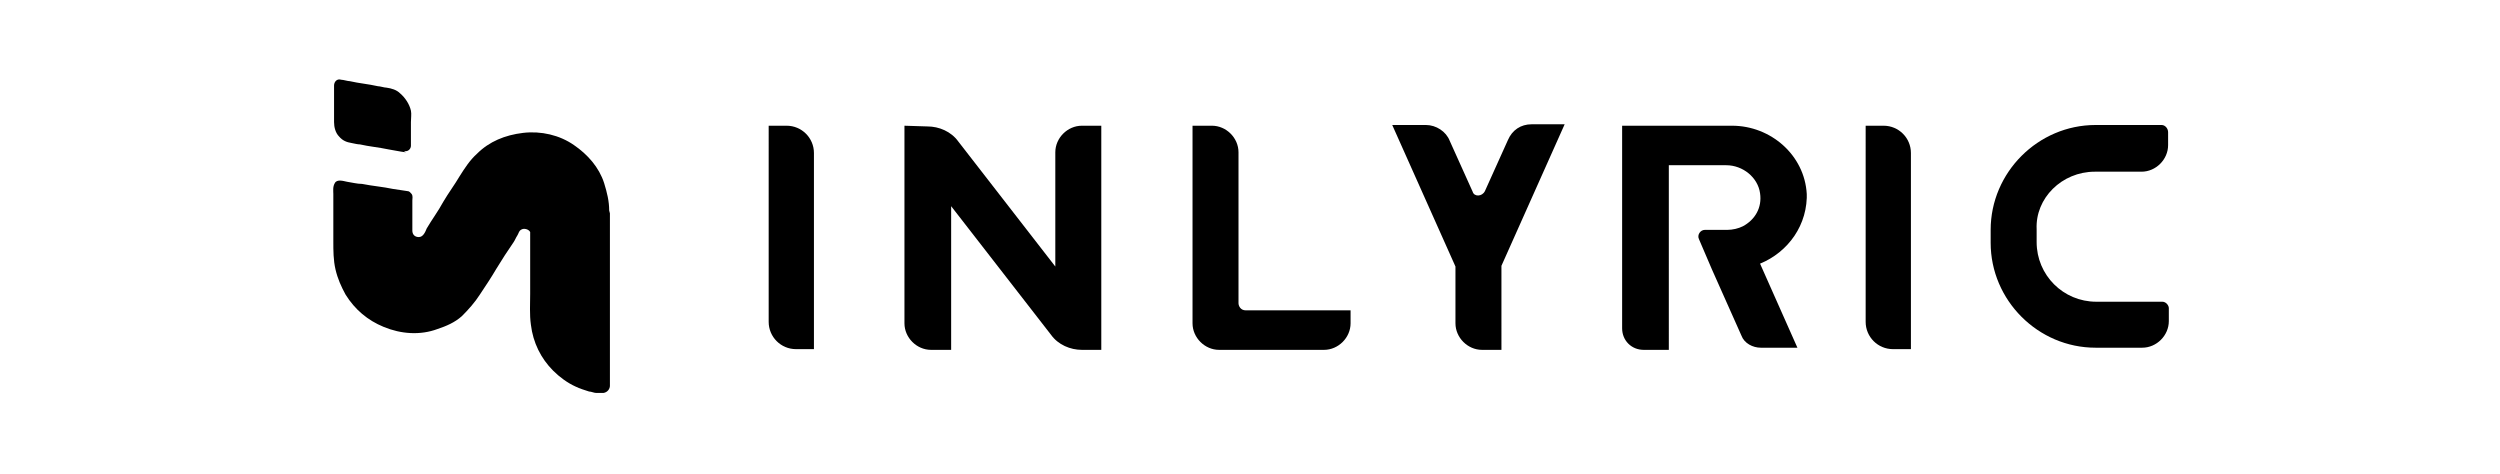 <svg version="1.1" id="图层_1" xmlns="http://www.w3.org/2000/svg" xmlns:xlink="http://www.w3.org/1999/xlink" x="0px" y="0px" viewBox="0 0 348 66" style="enable-background:new 0 0 348 66;" xml:space="preserve">
<g>
	<g id="_图层_1">
		<g>
			<g>
				<g>
					<path d="M113.3,48.6h-2.5c-2.1,0-3.8-1.7-3.8-3.8V17.5h2.5c2.1,0,3.8,1.7,3.8,3.8V48.6L113.3,48.6z"></path>
					<path d="M266,48.6h-2.5c-2.1,0-3.8-1.7-3.8-3.8V17.5h2.5c2.1,0,3.8,1.7,3.8,3.8V48.6L266,48.6z"></path>
					<path d="M172.4,42.2v-21c0-2-1.7-3.7-3.7-3.7H166V45c0,2,1.7,3.7,3.7,3.7h14.6c2,0,3.7-1.7,3.7-3.7v-1.8h-14.6
						C172.7,43.2,172.4,42.6,172.4,42.2z"></path>
					<path d="M125.9,17.5V45c0,2,1.7,3.7,3.7,3.7h2.8v-20l0,0l13.9,17.9c1,1.4,2.7,2.1,4.3,2.1h2.7V17.5h-2.7c-2,0-3.7,1.7-3.7,3.7
						v15.9l-13.5-17.4c-1-1.4-2.7-2.1-4.3-2.1L125.9,17.5z"></path>
					<path d="M251.5,27c-0.3-5.4-5-9.5-10.4-9.5h-15.3v28.2c0,1.7,1.3,3,3,3h3.5V23h8c2.3,0,4.4,1.7,4.7,3.9c0.3,2-0.7,3.7-2.4,4.6
						c-0.6,0.3-1.4,0.5-2.2,0.5h-3.1c-0.6,0-1.1,0.7-0.8,1.3l1.8,4.2l0,0l4.1,9.2c0.4,1.1,1.6,1.7,2.7,1.7h5.1l-5.2-11.7
						c3.9-1.6,6.7-5.4,6.5-10l0,0L251.5,27L251.5,27z"></path>
					<path d="M205,26.7l-3.2-7.1c-0.5-1.3-1.9-2.2-3.3-2.2h-4.7l8.8,19.7l0,0V45c0,2,1.7,3.7,3.7,3.7h2.7V37l0,0l8.8-19.7h-4.6
						c-1.5,0-2.7,0.8-3.3,2.2l-3.2,7.1C206.3,27.4,205.2,27.4,205,26.7L205,26.7z"></path>
					<path d="M291.6,23.9h6.5c2,0,3.7-1.7,3.7-3.7v-1.8c0-0.5-0.4-1-0.9-1h-9.2c-8,0-14.6,6.6-14.6,14.6v1.8c0,8,6.6,14.6,14.6,14.6
						h6.5c2,0,3.7-1.7,3.7-3.7v-1.8c0-0.4-0.4-0.9-0.9-0.9h-9.2c-4.6,0-8.3-3.7-8.3-8.3v-1.8C283.3,27.6,287,23.9,291.6,23.9
						L291.6,23.9z"></path>
				</g>
				<g>
					<path d="M56.5,21.2c-0.9-0.1-1.7-0.3-2.4-0.4c-1.4-0.3-2.7-0.4-4-0.7c-0.3,0-0.7-0.1-1.2-0.2c-0.6-0.1-1.2-0.3-1.7-0.9
						c-0.5-0.5-0.7-1.3-0.7-2v-5.1c0-0.5,0.4-1,1-0.8c0.3,0,0.9,0.2,1.2,0.2c1.3,0.3,2.6,0.4,3.9,0.7c0.3,0,0.9,0.2,1.2,0.2
						c0.7,0.1,1.4,0.3,1.9,0.8c0.7,0.6,1.3,1.5,1.5,2.4c0.1,0.5,0,1,0,1.6v3.3c0,0.4-0.4,0.9-1,0.7l0,0L56.5,21.2L56.5,21.2z"></path>
					<path d="M84.9,29.7v24c0,0.4-0.3,0.9-0.9,1h-1c-0.3,0-0.7-0.2-1-0.2c-0.6-0.2-1.3-0.4-1.9-0.7c-1.1-0.5-2.2-1.3-3.1-2.2
						c-1.7-1.7-2.8-3.9-3.1-6.4c-0.2-1.4-0.1-2.9-0.1-4.3v-8.6c-0.2-0.4-0.9-0.6-1.3-0.3c-0.3,0.2-0.3,0.5-0.5,0.8
						c-0.2,0.3-0.3,0.6-0.5,0.9c-0.9,1.3-1.6,2.4-2.4,3.7c-0.7,1.2-1.5,2.4-2.3,3.6c-0.7,1.1-1.6,2.1-2.5,3c-1,0.9-2.2,1.4-3.4,1.8
						c-2.4,0.9-5.1,0.7-7.5-0.3c-2.2-0.9-4-2.4-5.3-4.5c-0.6-1.1-1.1-2.2-1.4-3.5s-0.3-2.6-0.3-3.9v-6.6c0-0.4-0.1-1,0.2-1.5
						c0.3-0.6,1.2-0.3,1.7-0.2c0.7,0.1,1.4,0.3,2.1,0.3c1.5,0.3,2.9,0.4,4.3,0.7c0.6,0.1,1.3,0.2,2,0.3c0.3,0,0.4,0.2,0.6,0.4
						c0.2,0.3,0.1,0.6,0.1,0.9v4.2c0,0.5,0.3,0.9,0.9,0.9s0.9-0.7,1.1-1.2c0.7-1.2,1.6-2.4,2.3-3.7c0.7-1.2,1.6-2.4,2.3-3.6
						c0.7-1.1,1.4-2.2,2.4-3.1c1.7-1.7,3.9-2.6,6.4-2.9s5.1,0.3,7.1,1.7c1.9,1.3,3.5,3.1,4.2,5.3c0.4,1.3,0.7,2.5,0.7,3.8l0,0
						L84.9,29.7L84.9,29.7z"></path>
				</g>
			</g>
		</g>
	</g>
</g>
</svg>
